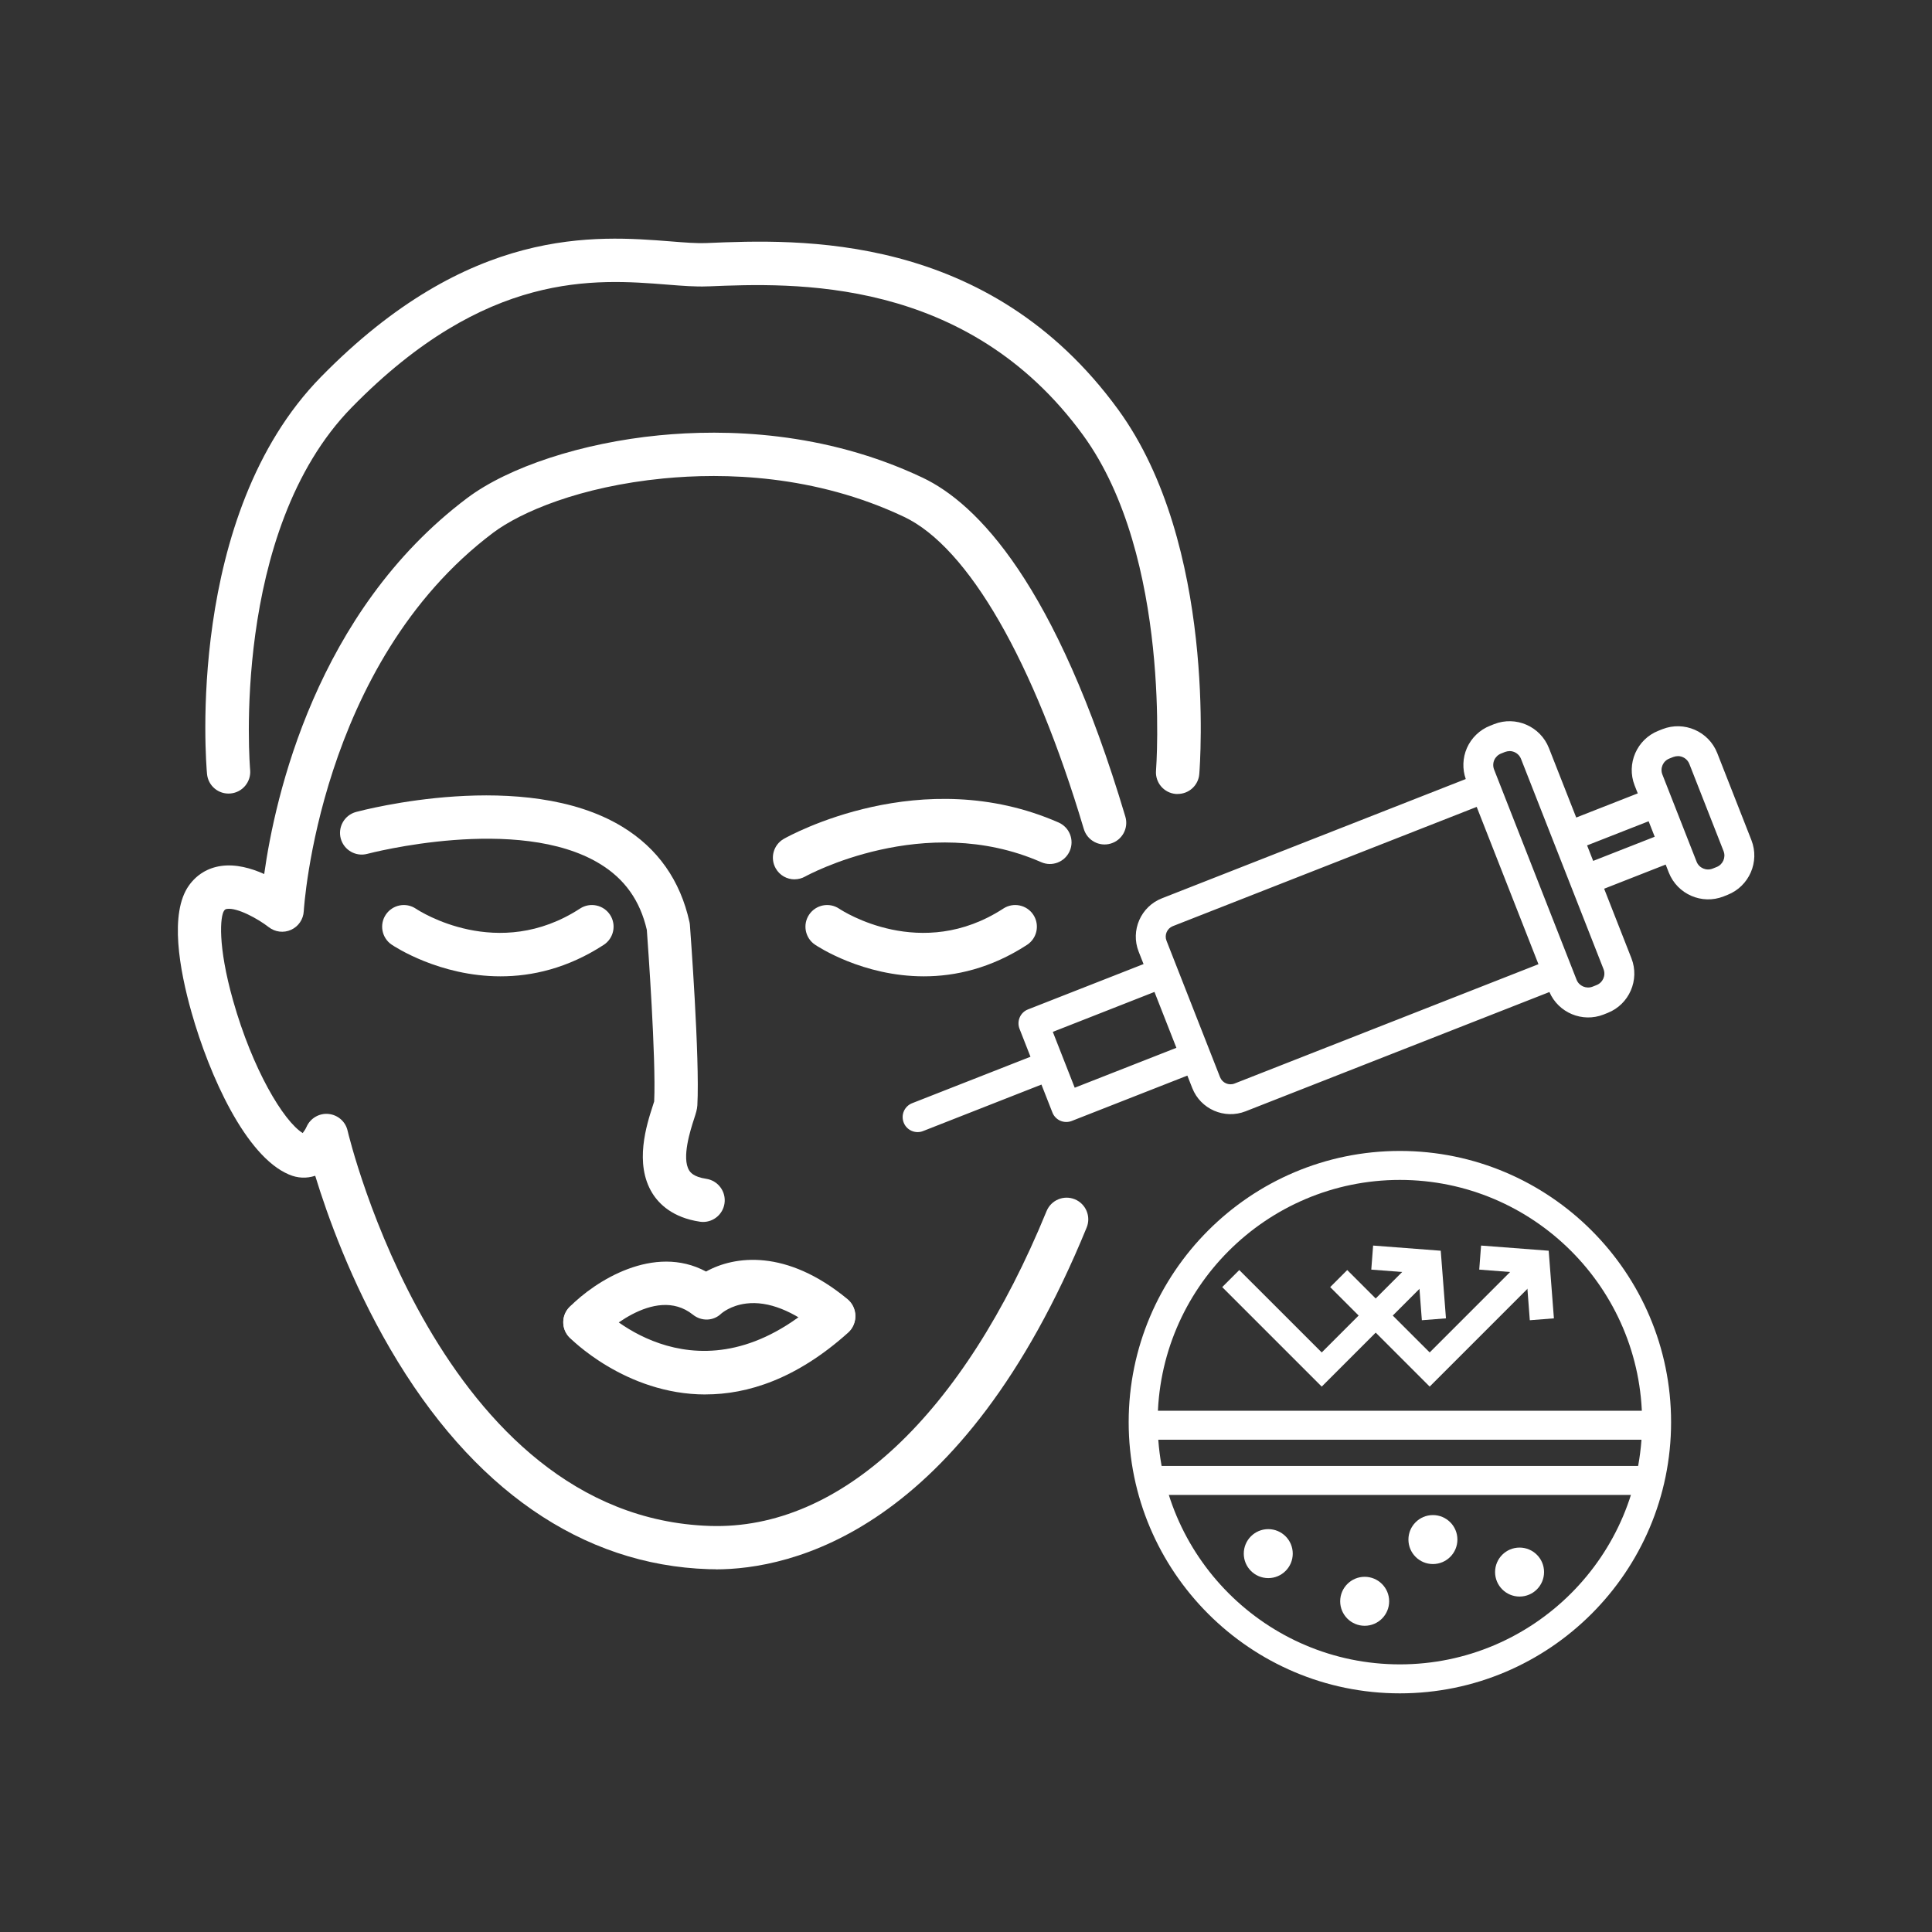 <?xml version="1.0" encoding="UTF-8" standalone="no"?><!DOCTYPE svg PUBLIC "-//W3C//DTD SVG 1.1//EN" "http://www.w3.org/Graphics/SVG/1.1/DTD/svg11.dtd"><svg width="100%" height="100%" viewBox="0 0 400 400" version="1.1" xmlns="http://www.w3.org/2000/svg" xmlns:xlink="http://www.w3.org/1999/xlink" xml:space="preserve" xmlns:serif="http://www.serif.com/" style="fill-rule:evenodd;clip-rule:evenodd;stroke-linejoin:round;stroke-miterlimit:2;"><rect x="0" y="0" width="400" height="400" fill="#333333" stroke="none"/><g><path d="M146.08,288.71c-16.67,0 -28.06,-11.68 -28.23,-11.86c-1.71,-1.8 -1.63,-4.63 0.16,-6.34c1.79,-1.7 4.63,-1.63 6.33,0.15c0.86,0.89 20.58,20.74 45.27,-1.42c1.84,-1.65 4.68,-1.5 6.33,0.34c1.65,1.84 1.5,4.68 -0.34,6.33c-10.72,9.62 -20.84,12.79 -29.53,12.79l0.01,0.01Z" style="fill:#fff;fill-rule:nonzero;"/><path d="M121.11,278.24c-1.14,0 -2.27,-0.43 -3.15,-1.29c-1.77,-1.74 -1.79,-4.58 -0.05,-6.34c5.3,-5.39 17.48,-13.15 28.27,-7.35c5.87,-3.27 16.62,-4.75 29.29,5.71c1.91,1.58 2.18,4.4 0.6,6.32c-1.58,1.91 -4.4,2.18 -6.32,0.6c-5.44,-4.49 -10.71,-6.57 -15.24,-6.01c-3.28,0.4 -5.11,2.02 -5.19,2.09c-1.62,1.57 -4.1,1.63 -5.86,0.22c-8.03,-6.43 -19.06,4.61 -19.17,4.72c-0.88,0.89 -2.04,1.34 -3.2,1.34l0.02,-0.01Z" style="fill:#fff;fill-rule:nonzero;"/><path d="M103.63,202.14c-12.63,-0 -21.96,-6.17 -22.54,-6.56c-2.05,-1.39 -2.59,-4.18 -1.2,-6.23c1.39,-2.05 4.17,-2.59 6.22,-1.21c0.71,0.47 16.98,11.04 33.99,-0.04c2.08,-1.35 4.85,-0.76 6.21,1.31c1.35,2.08 0.76,4.85 -1.31,6.21c-7.5,4.88 -14.88,6.52 -21.37,6.52Z" style="fill:#fff;fill-rule:nonzero;"/><path d="M191.27,202.14c-12.63,-0 -21.96,-6.17 -22.54,-6.56c-2.05,-1.39 -2.59,-4.18 -1.2,-6.23c1.39,-2.05 4.17,-2.59 6.22,-1.21c0.71,0.47 16.98,11.04 33.99,-0.04c2.08,-1.35 4.86,-0.76 6.21,1.31c1.35,2.08 0.76,4.86 -1.31,6.21c-7.5,4.88 -14.88,6.52 -21.37,6.52Z" style="fill:#fff;fill-rule:nonzero;"/><path d="M164.51,182.06c-1.57,0 -3.09,-0.82 -3.91,-2.28c-1.22,-2.16 -0.46,-4.89 1.69,-6.11c1.15,-0.65 28.51,-15.83 56.88,-3.38c2.27,1 3.3,3.64 2.3,5.91c-1,2.27 -3.64,3.3 -5.91,2.3c-24.17,-10.61 -48.61,2.83 -48.85,2.97c-0.7,0.39 -1.45,0.58 -2.2,0.58l-0,0.01Z" style="fill:#fff;fill-rule:nonzero;"/><path d="M145.58,252.99c-0.22,0 -0.44,-0.02 -0.67,-0.05c-5.64,-0.84 -8.47,-3.67 -9.85,-5.9c-3.79,-6.12 -1.17,-14.21 0.09,-18.09c0.12,-0.37 0.22,-0.68 0.29,-0.91c0.41,-8.84 -1.3,-32.46 -1.52,-35.51c-1.4,-6.08 -4.59,-10.57 -9.75,-13.7c-16.86,-10.26 -47.81,-2.13 -48.12,-2.05c-2.39,0.64 -4.85,-0.78 -5.5,-3.17c-0.64,-2.39 0.77,-4.85 3.16,-5.5c1.42,-0.38 34.94,-9.21 55.1,3.04c7.36,4.47 12.04,11.12 13.94,19.76c0.04,0.21 0.08,0.41 0.09,0.62c0.08,1.12 2.07,27.62 1.54,37.31c-0.05,0.85 -0.29,1.61 -0.7,2.87c-0.71,2.19 -2.6,8.02 -1,10.6c0.21,0.33 0.83,1.35 3.54,1.75c2.45,0.37 4.14,2.65 3.78,5.1c-0.33,2.23 -2.25,3.83 -4.43,3.83l0.01,0Zm-10.15,-24.69l0,0.05l0,-0.05Z" style="fill:#fff;fill-rule:nonzero;"/><path d="M148.17,324.9c-0.5,-0 -0.98,-0 -1.44,-0.02c-26.25,-0.84 -49.05,-16.62 -65.95,-45.62c-8.15,-13.98 -13.04,-27.72 -15.52,-35.83c-1.79,0.59 -3.66,0.51 -5.44,-0.26c-8.95,-3.78 -16.46,-20.46 -20.17,-33.58c-2.5,-8.82 -4.61,-20.54 -0.54,-26.25c1.61,-2.26 3.91,-3.66 6.65,-4.05c3.06,-0.44 6.25,0.46 8.94,1.67c2.23,-15.93 10.72,-54.27 41.98,-77.81c8.6,-6.48 23.85,-11.47 39.78,-13.02c13.63,-1.33 34.17,-0.89 54.56,8.77c11.19,5.31 27.55,21.79 41.97,70.17c0.71,2.37 -0.64,4.87 -3.02,5.58c-2.37,0.71 -4.87,-0.64 -5.58,-3.02c-10.36,-34.77 -23.92,-58.32 -37.21,-64.62c-18.54,-8.78 -37.34,-9.17 -49.85,-7.95c-17.2,1.68 -29.49,6.92 -35.26,11.26c-36.06,27.16 -39.15,77.83 -39.18,78.34c-0.09,1.67 -1.1,3.16 -2.63,3.85c-1.53,0.69 -3.31,0.47 -4.63,-0.56c-2.27,-1.77 -6.53,-4.07 -8.62,-3.77c-0.31,0.04 -0.44,0.12 -0.62,0.38c-0.79,1.11 -1.38,7.12 1.87,18.6c4.02,14.23 10.41,24.93 14.41,27.43c0.29,-0.36 0.61,-0.87 0.8,-1.3c0.78,-1.77 2.62,-2.85 4.54,-2.66c1.92,0.19 3.52,1.56 3.95,3.45c0.18,0.8 19.02,80.05 75.04,81.85c27,0.87 52.37,-22.92 69.68,-65.18c0.94,-2.29 3.56,-3.39 5.85,-2.45c2.29,0.94 3.39,3.56 2.45,5.85c-25.88,63.18 -61.33,70.77 -76.83,70.77l0.02,-0.02Zm-84.86,-89.99l-0,-0Z" style="fill:#fff;fill-rule:nonzero;"/><path d="M243.82,164.39c-0.12,-0 -0.24,-0 -0.37,-0.01c-2.47,-0.2 -4.31,-2.36 -4.11,-4.83c0.04,-0.44 3.31,-44.18 -15.11,-69.47c-24.06,-33.02 -60.2,-31.51 -77.57,-30.79l-0.22,-0c-2.43,0.1 -5.13,-0.11 -8.26,-0.36c-14.96,-1.19 -37.56,-2.97 -65.33,25.39c-25.19,25.69 -21.11,74.6 -21.06,75.09c0.22,2.47 -1.6,4.65 -4.06,4.87c-2.48,0.23 -4.65,-1.59 -4.87,-4.06c-0.2,-2.17 -4.52,-53.51 23.59,-82.18c30.71,-31.36 56.84,-29.29 72.45,-28.06c2.84,0.23 5.3,0.42 7.19,0.34l0.21,-0c18.93,-0.8 58.31,-2.44 85.2,34.47c20.39,28 16.95,73.55 16.8,75.47c-0.19,2.35 -2.15,4.12 -4.47,4.12l-0.01,0.01Z" style="fill:#fff;fill-rule:nonzero;"/></g><g><path d="M361.48,174.38l-7.08,-18.03c-1.52,-3.84 -5.92,-5.77 -9.77,-4.26l-0.83,0.33c-3.84,1.51 -5.77,5.92 -4.26,9.77l1.09,2.77l-14.98,5.88l-6.09,-15.51c-1.52,-3.84 -5.92,-5.77 -9.77,-4.26l-0.83,0.33c-1.86,0.73 -3.36,2.17 -4.15,4c-0.8,1.83 -0.84,3.91 -0.11,5.77l0.33,0.83l-64.03,25.13c-3.73,1.47 -5.59,5.74 -4.13,9.47l1.45,3.7l-25.05,9.83c-0.97,0.38 -1.45,1.49 -1.07,2.45l2.71,6.9l-25.59,10.05c-0.48,0.18 -0.87,0.55 -1.07,1.02c-0.42,0.95 0.03,2.08 0.98,2.49c0.47,0.21 1.01,0.21 1.48,0.01l25.59,-10.05l2.71,6.9c0.18,0.47 0.54,0.84 1.01,1.04c0.47,0.2 0.98,0.21 1.45,0.03l25.05,-9.83l1.45,3.7c1.47,3.73 5.74,5.59 9.47,4.13l7.55,-2.96l34.24,-13.44l22.24,-8.73l0.33,0.83c1.51,3.85 5.92,5.77 9.77,4.26l0.83,-0.33c3.85,-1.51 5.77,-5.92 4.26,-9.77l-6.09,-15.52l14.97,-5.88l1.09,2.77c1.51,3.84 5.92,5.77 9.77,4.26l0.83,-0.33c3.85,-1.51 5.77,-5.92 4.26,-9.77l-0.01,0.02Zm-116.36,43.24l-23.28,9.14l-5.42,-13.8l23.28,-9.14l5.42,13.8Zm65.89,-13.75l-3.53,1.38l-7.88,3.1l-3.54,1.38l-7.89,3.1l-3.52,1.38l-7.89,3.1l-3.52,1.39l-7.89,3.1l-3.53,1.38l-5.79,2.27c-1.8,0.7 -3.86,-0.19 -4.56,-1.99l-11.09,-28.26c-0.7,-1.8 0.19,-3.86 1.99,-4.56l64.03,-25.13l13.66,34.81l-9.06,3.56l0.01,-0.01Zm19.99,1.21l-0.83,0.33c-1.91,0.75 -4.11,-0.21 -4.86,-2.12l-17.08,-43.52c-0.36,-0.93 -0.34,-1.96 0.05,-2.87c0.39,-0.91 1.14,-1.63 2.07,-1.99l0.83,-0.33c1.91,-0.75 4.11,0.21 4.86,2.12l6.78,17.27l10.3,26.25c0.75,1.92 -0.21,4.11 -2.12,4.86Zm-1.83,-25.28l-2.14,-5.45l14.97,-5.88l2.14,5.45l-14.97,5.88Zm26.67,0.82l-0.83,0.33c-1.91,0.75 -4.11,-0.21 -4.86,-2.12l-5.3,-13.51l-1.78,-4.53c-0.75,-1.91 0.21,-4.11 2.12,-4.86l0.83,-0.33c1.91,-0.75 4.11,0.21 4.86,2.12l7.08,18.04c0.75,1.91 -0.21,4.11 -2.12,4.86Z" style="fill:#fff;fill-rule:nonzero;"/><path d="M189.98,234.39c-0.42,-0 -0.85,-0.09 -1.24,-0.26c-0.75,-0.33 -1.34,-0.93 -1.64,-1.71c-0.3,-0.77 -0.29,-1.61 0.04,-2.37c0.33,-0.76 0.97,-1.37 1.75,-1.66l24.46,-9.6l-2.27,-5.79c-0.62,-1.59 0.16,-3.39 1.75,-4.01l23.93,-9.39l-1.02,-2.59c-1.71,-4.36 0.45,-9.31 4.81,-11.02l62.92,-24.7c-0.73,-2.07 -0.65,-4.38 0.23,-6.4c0.92,-2.11 2.67,-3.8 4.82,-4.64l0.83,-0.33c4.48,-1.76 9.56,0.46 11.33,4.94l5.66,14.4l12.74,-5l-0.65,-1.65c-1.75,-4.48 0.46,-9.56 4.94,-11.32l0.83,-0.33c4.48,-1.75 9.56,0.46 11.33,4.94l7.08,18.04c1.76,4.48 -0.46,9.56 -4.94,11.33l-0.83,0.33c-4.48,1.76 -9.56,-0.46 -11.33,-4.94l-0.65,-1.66l-12.74,5l5.65,14.4c1.75,4.48 -0.46,9.56 -4.94,11.32l-0.83,0.33c-4.39,1.72 -9.35,-0.37 -11.21,-4.66l-62.92,24.7c-4.36,1.7 -9.31,-0.45 -11.02,-4.81l-1.02,-2.59l-23.93,9.39c-0.76,0.3 -1.62,0.28 -2.37,-0.04c-0.75,-0.33 -1.35,-0.95 -1.64,-1.71l-2.27,-5.78l-24.47,9.61c-0.36,0.15 -0.76,0.23 -1.16,0.23l-0.01,-0Zm122.55,-82.66c-0.77,-0 -1.55,0.14 -2.3,0.43l-0.83,0.33c-1.55,0.61 -2.83,1.84 -3.49,3.37c-0.67,1.53 -0.7,3.3 -0.09,4.85l0.33,0.83c0.12,0.3 0.11,0.63 -0.02,0.92c-0.13,0.29 -0.37,0.52 -0.66,0.64l-64.03,25.13c-3.13,1.23 -4.68,4.78 -3.45,7.92l1.45,3.7c0.24,0.62 -0.06,1.31 -0.68,1.56l-25.05,9.83c-0.35,0.14 -0.53,0.55 -0.39,0.9l2.71,6.9c0.12,0.3 0.11,0.63 -0.02,0.92c-0.13,0.29 -0.37,0.52 -0.66,0.64l-25.59,10.05c-0.19,0.07 -0.34,0.21 -0.41,0.38c-0.1,0.23 -0.05,0.43 0,0.53c0.04,0.1 0.14,0.29 0.36,0.38c0.17,0.07 0.37,0.08 0.54,-0l25.61,-10.05c0.61,-0.24 1.31,0.06 1.56,0.68l2.71,6.9c0.07,0.17 0.2,0.31 0.37,0.38c0.17,0.07 0.36,0.08 0.53,0.01l25.05,-9.83c0.61,-0.24 1.31,0.06 1.56,0.68l1.45,3.7c1.23,3.13 4.79,4.68 7.92,3.45l64.03,-25.14c0.29,-0.12 0.63,-0.11 0.92,0.02c0.29,0.13 0.52,0.37 0.64,0.66l0.33,0.83c1.28,3.25 4.97,4.85 8.21,3.58l0.83,-0.33c3.25,-1.28 4.86,-4.96 3.58,-8.21l-6.09,-15.51c-0.24,-0.62 0.06,-1.31 0.68,-1.56l14.97,-5.88c0.29,-0.12 0.63,-0.11 0.92,0.02c0.29,0.13 0.52,0.37 0.64,0.66l1.09,2.77c1.28,3.25 4.96,4.85 8.22,3.58l0.83,-0.33c3.25,-1.28 4.86,-4.96 3.58,-8.22l-7.08,-18.03c-1.28,-3.25 -4.96,-4.85 -8.22,-3.58l-0.83,0.33c-3.25,1.28 -4.86,4.97 -3.58,8.22l1.09,2.77c0.12,0.3 0.11,0.63 -0.02,0.92c-0.13,0.29 -0.37,0.52 -0.66,0.64l-14.98,5.88c-0.61,0.24 -1.31,-0.06 -1.56,-0.68l-6.09,-15.51c-0.98,-2.49 -3.38,-4.02 -5.91,-4.02l-0.02,-0.01Zm-90.7,76.22c-0.48,0 -0.93,-0.29 -1.12,-0.76l-5.42,-13.8c-0.24,-0.62 0.06,-1.31 0.68,-1.56l23.28,-9.14c0.29,-0.12 0.63,-0.11 0.92,0.02c0.29,0.13 0.52,0.37 0.64,0.66l5.42,13.81c0.24,0.62 -0.06,1.31 -0.68,1.56l-23.28,9.14c-0.14,0.06 -0.29,0.08 -0.44,0.08l0,-0.01Zm-3.86,-14.32l4.54,11.57l21.05,-8.26l-4.54,-11.57l-21.05,8.27l0,-0.01Zm36.79,13.26c-1.88,-0 -3.67,-1.14 -4.4,-2.99l-11.09,-28.26c-0.95,-2.42 0.25,-5.17 2.67,-6.12l64.03,-25.13c0.61,-0.24 1.31,0.06 1.56,0.68l13.66,34.81c0.24,0.62 -0.06,1.31 -0.68,1.56l-64.03,25.14c-0.56,0.22 -1.14,0.33 -1.72,0.33l0,-0.02Zm50.97,-59.83l-62.91,24.69c-1.19,0.47 -1.78,1.82 -1.31,3.01l11.09,28.26c0.47,1.19 1.82,1.78 3.01,1.31l62.91,-24.7l-12.79,-32.58l0,0.01Zm23.08,39.8c-1.98,-0 -3.85,-1.19 -4.62,-3.14l-17.08,-43.53c-0.48,-1.21 -0.45,-2.59 0.07,-3.79c0.52,-1.19 1.52,-2.15 2.73,-2.63l0.83,-0.33c2.54,-1 5.42,0.26 6.42,2.8l17.08,43.52c0.99,2.54 -0.26,5.42 -2.8,6.42l-0.83,0.33c-0.59,0.23 -1.2,0.34 -1.8,0.34l0,0.01Zm-16.27,-51.35c-0.31,-0 -0.62,0.06 -0.93,0.17l-0.83,0.33c-0.63,0.25 -1.14,0.74 -1.41,1.35c-0.27,0.62 -0.28,1.33 -0.04,1.95l17.08,43.53c0.51,1.3 2,1.95 3.31,1.44l0.83,-0.33c1.31,-0.52 1.96,-2 1.44,-3.31l-17.08,-43.52c-0.39,-1 -1.36,-1.62 -2.38,-1.62l0.01,0.01Zm41.1,26.9c-1.98,-0 -3.85,-1.19 -4.62,-3.14l-7.08,-18.04c-1,-2.54 0.26,-5.42 2.8,-6.42l0.83,-0.33c2.54,-1 5.42,0.26 6.42,2.8l7.08,18.04c1,2.54 -0.26,5.42 -2.8,6.42l-0.83,0.33c-0.59,0.23 -1.2,0.34 -1.8,0.34Zm-6.26,-25.86c-0.31,-0 -0.62,0.06 -0.93,0.17l-0.83,0.33c-1.31,0.51 -1.96,2 -1.44,3.31l7.08,18.04c0.51,1.31 2,1.95 3.31,1.44l0.83,-0.33c1.31,-0.51 1.96,-2 1.44,-3.31l-7.08,-18.04c-0.39,-1 -1.36,-1.62 -2.38,-1.62l0,0.01Zm-18.21,24.45c-0.48,-0 -0.93,-0.29 -1.12,-0.76l-2.14,-5.45c-0.12,-0.3 -0.11,-0.63 0.02,-0.92c0.13,-0.29 0.37,-0.52 0.66,-0.64l14.97,-5.88c0.61,-0.24 1.31,0.06 1.56,0.68l2.14,5.45c0.12,0.3 0.11,0.63 -0.02,0.92c-0.13,0.29 -0.37,0.52 -0.66,0.64l-14.97,5.88c-0.14,0.06 -0.29,0.08 -0.44,0.08Zm-0.58,-5.97l1.26,3.21l12.74,-5l-1.26,-3.21l-12.74,5Z" style="fill:#fff;fill-rule:nonzero;"/></g><path d="M289.83,350.59c-30.96,-0 -56.15,-25.19 -56.15,-56.15c0,-30.96 25.19,-56.15 56.15,-56.15c30.96,-0 56.15,25.19 56.15,56.15c0,30.96 -25.19,56.15 -56.15,56.15Zm0,-106.3c-27.65,-0 -50.15,22.5 -50.15,50.15c0,27.65 22.5,50.15 50.15,50.15c27.65,0 50.15,-22.5 50.15,-50.15c0,-27.65 -22.5,-50.15 -50.15,-50.15Z" style="fill:#fff;fill-rule:nonzero;"/><rect x="236.68" y="303.51" width="106.3" height="6" style="fill:#fff;"/><rect x="236.68" y="292.08" width="106.3" height="6" style="fill:#fff;"/><circle cx="262.58" cy="321.66" r="5.07" style="fill:#fff;"/><circle cx="282.54" cy="331.53" r="5.07" style="fill:#fff;"/><circle cx="296.67" cy="318.75" r="5.07" style="fill:#fff;"/><circle cx="314.61" cy="325.48" r="5.07" style="fill:#fff;"/><g><path d="M294.38,273.34l-0.74,-9.73l-9.73,-0.75l0.38,-4.98l14,1.07l1.08,14l-4.99,0.39Z" style="fill:#fff;fill-rule:nonzero;"/><path d="M273.65,287.08l-20.6,-20.6l3.53,-3.53l17.07,17.06l20.17,-20.17l3.53,3.54l-23.7,23.7Z" style="fill:#fff;fill-rule:nonzero;"/></g><g><path d="M316.73,273.34l-0.74,-9.73l-9.73,-0.75l0.38,-4.98l14,1.07l1.08,14l-4.99,0.39Z" style="fill:#fff;fill-rule:nonzero;"/><path d="M296,287.08l-20.6,-20.6l3.53,-3.53l17.07,17.06l20.17,-20.17l3.53,3.54l-23.7,23.7Z" style="fill:#fff;fill-rule:nonzero;"/></g></svg>